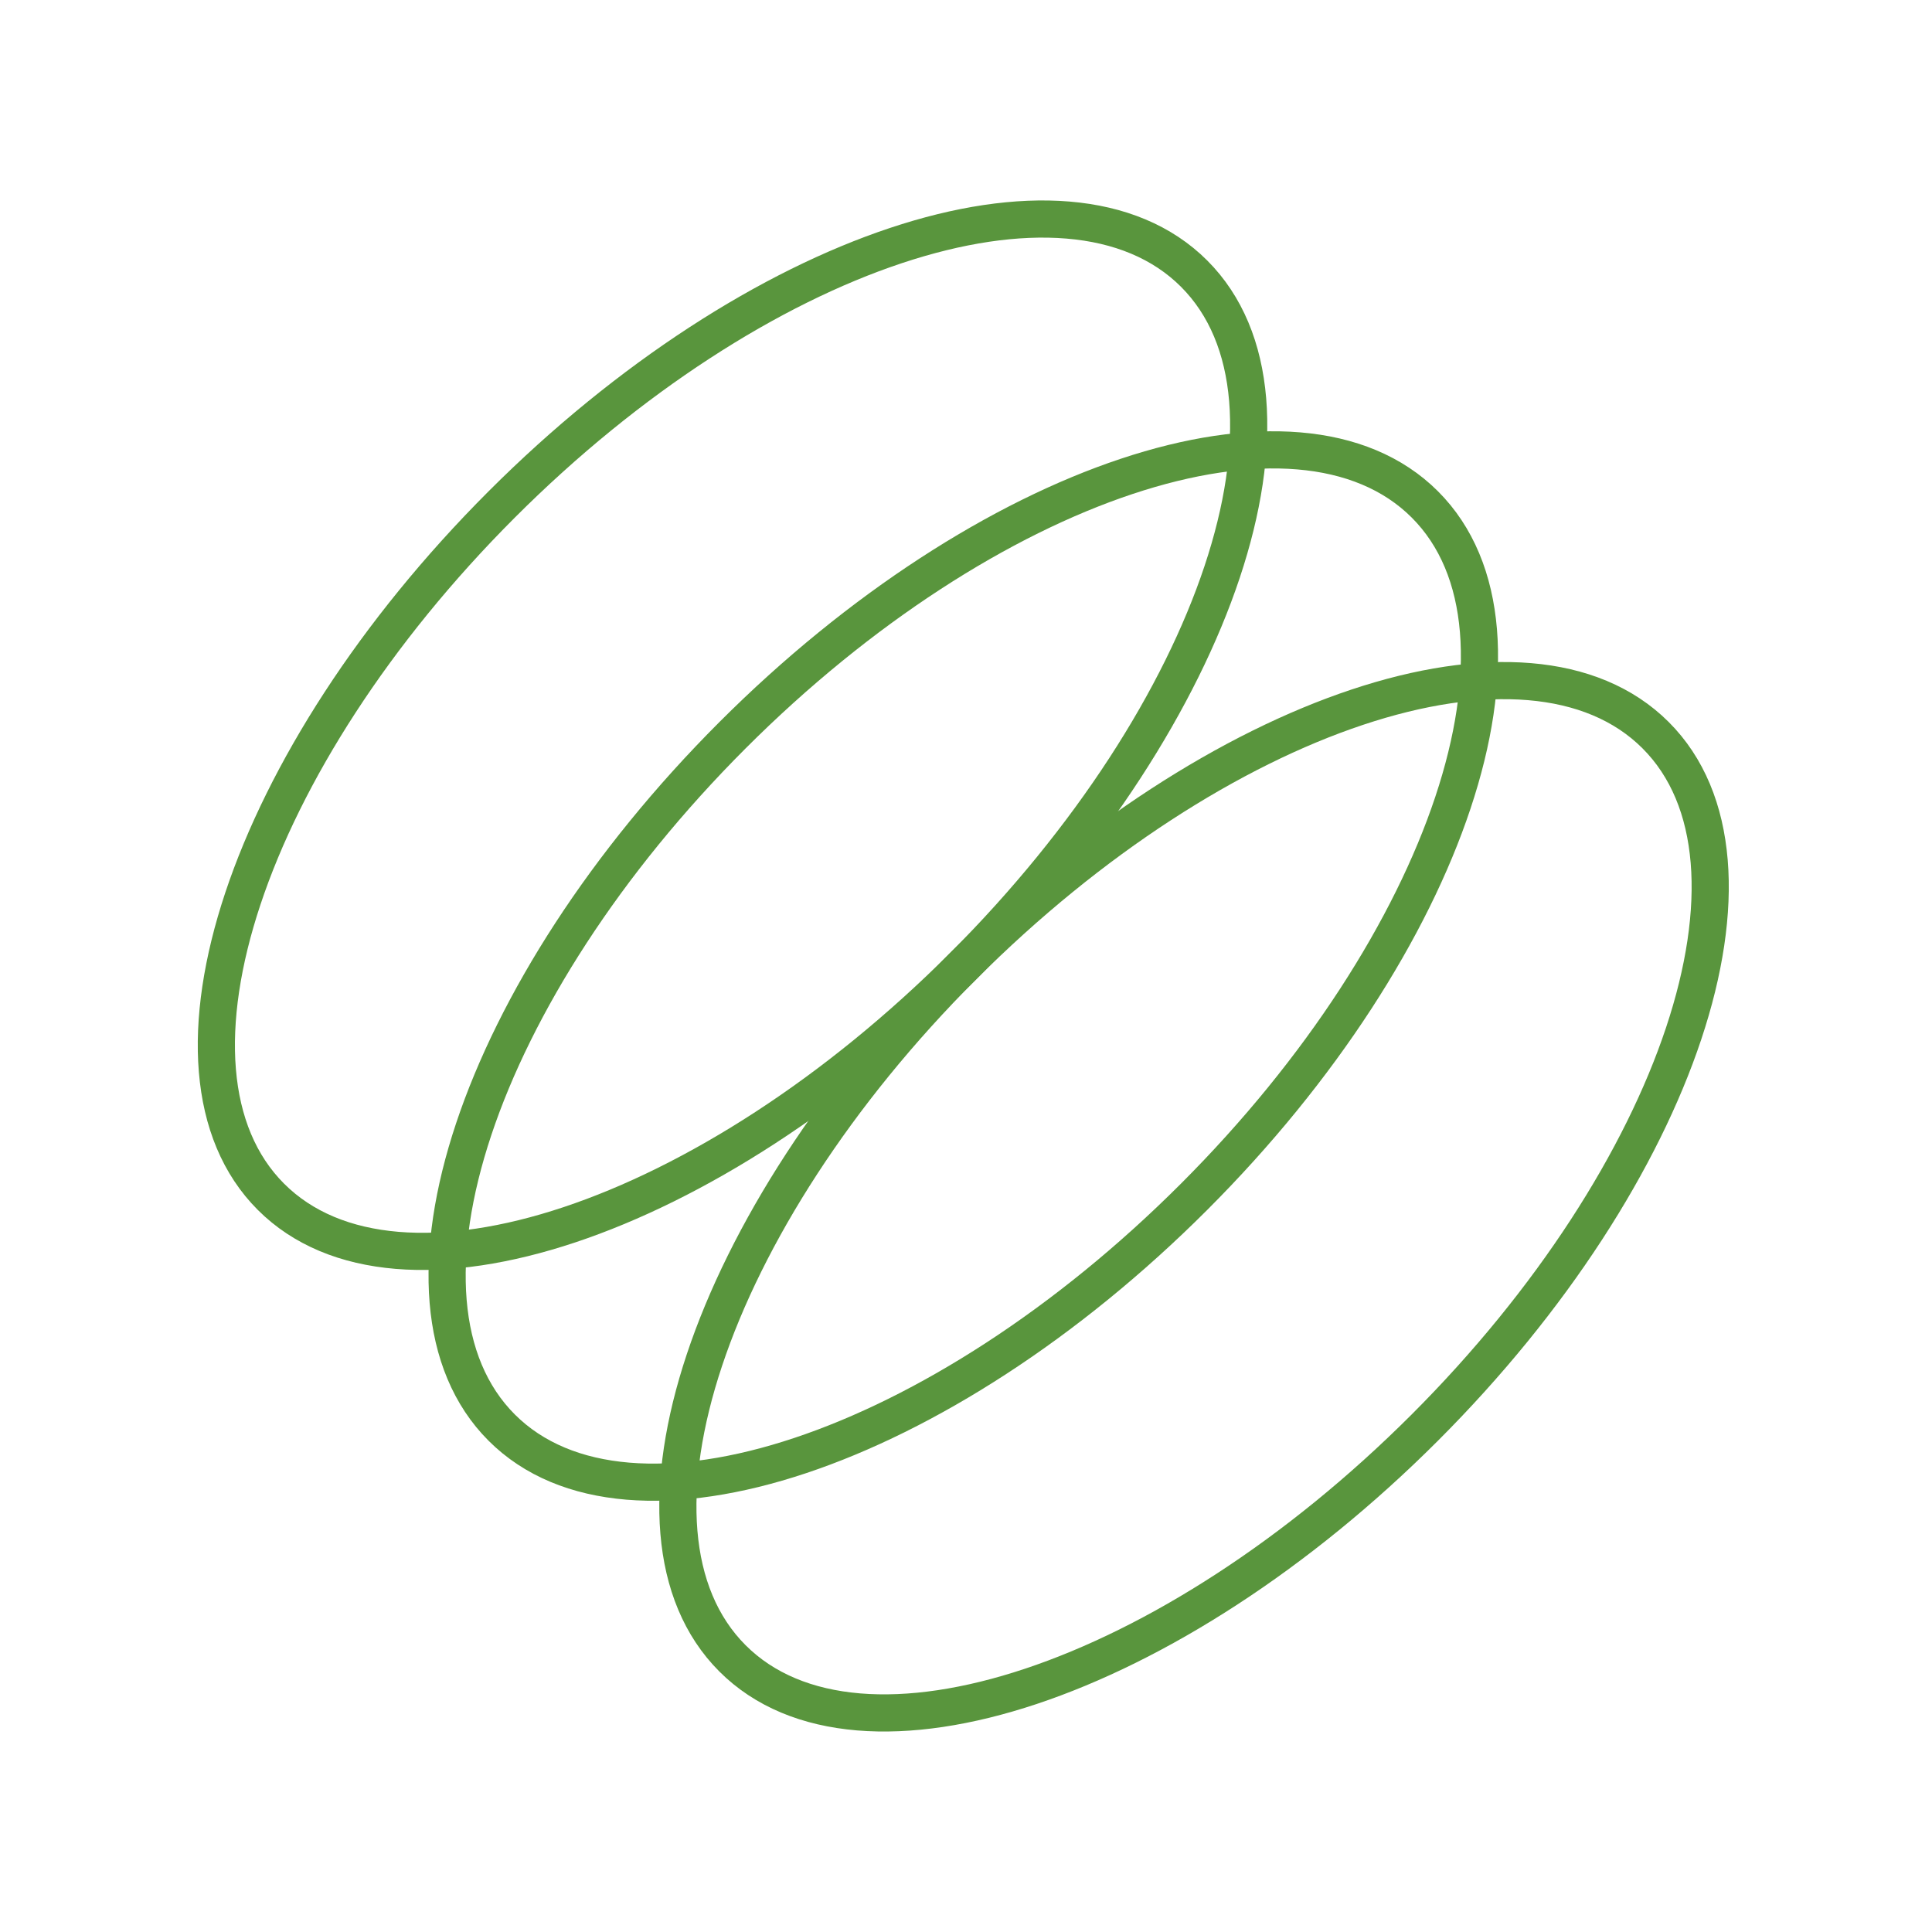 <?xml version="1.0" encoding="UTF-8"?> <svg xmlns="http://www.w3.org/2000/svg" width="78" height="78" viewBox="0 0 78 78" fill="none"><g clip-path="url(#clip0_137_4649)"><g clip-path="url(#clip1_137_4649)"><path d="M20.256 20.365C30.548 10.073 43.063 5.901 48.209 11.047C53.355 16.193 49.184 28.708 38.892 39C28.6 49.292 16.085 53.464 10.939 48.318C5.793 43.172 9.964 30.657 20.256 20.365Z" stroke="#59953D" stroke-width="1.5" stroke-miterlimit="10"></path><path d="M29.573 29.683C39.865 19.391 52.38 15.22 57.526 20.366C62.672 25.512 58.5 38.026 48.208 48.318C37.916 58.61 25.401 62.782 20.255 57.636C15.109 52.49 19.281 39.975 29.573 29.683Z" stroke="#59953D" stroke-width="1.5" stroke-miterlimit="10"></path><path d="M38.889 39C49.181 28.708 61.696 24.536 66.842 29.682C71.988 34.828 67.816 47.343 57.524 57.635C47.232 67.927 34.718 72.098 29.572 66.952C24.425 61.806 28.597 49.291 38.889 39Z" stroke="#59953D" stroke-width="1.5" stroke-miterlimit="10"></path></g></g><defs><clipPath id="clip0_137_4649"><rect width="78" height="78" fill="white"></rect></clipPath><clipPath id="clip1_137_4649"><rect width="55" height="55" fill="white" transform="translate(0 39) rotate(-45)"></rect></clipPath></defs></svg> 